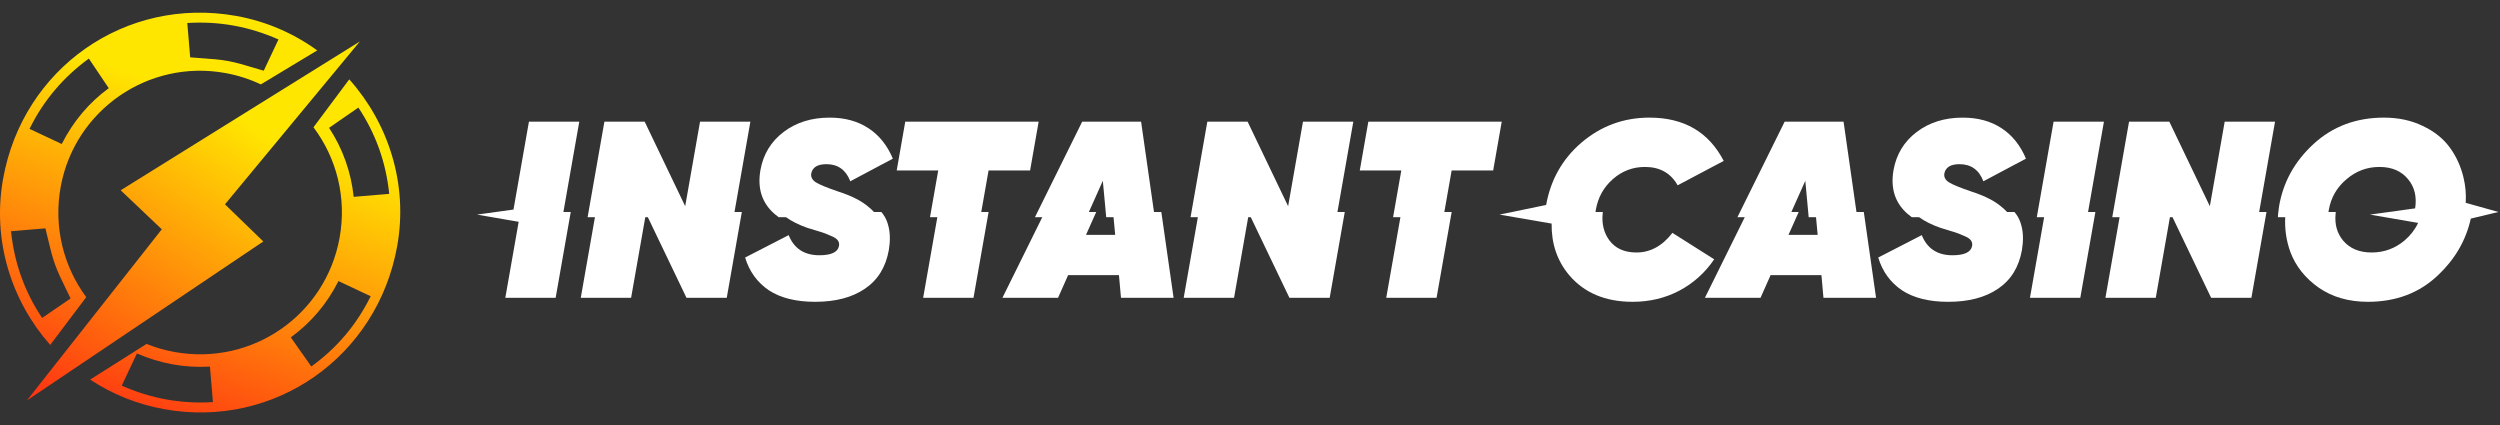 <svg width="288" height="49" viewBox="0 0 288 49" fill="none" xmlns="http://www.w3.org/2000/svg">
<rect x="0" y="0" width="288" height="49" fill="#333333" stroke="none"/>
<g clip-path="url(#clip0_19_700)">
<path d="M100.332 24.072C100.457 24.18 100.574 24.296 100.683 24.42H101.528L101.707 24.642C102 25.037 102.21 25.494 102.336 26.015C102.549 26.807 102.568 27.734 102.395 28.797C102.046 30.768 101.128 32.256 99.64 33.261C98.171 34.266 96.257 34.768 93.899 34.768C91.695 34.768 89.917 34.324 88.564 33.435C87.23 32.527 86.322 31.271 85.838 29.667L90.855 27.087C91.473 28.633 92.652 29.405 94.392 29.405C95.764 29.405 96.518 29.048 96.653 28.333C96.692 28.101 96.653 27.898 96.537 27.724C96.421 27.55 96.219 27.396 95.929 27.26C95.662 27.135 95.391 27.019 95.117 26.913C94.865 26.816 94.508 26.7 94.044 26.565L93 26.246C92.034 25.908 91.218 25.501 90.552 25.023H89.707C89.54 24.904 89.378 24.776 89.223 24.641C87.772 23.378 87.233 21.69 87.604 19.579C87.932 17.763 88.822 16.304 90.271 15.202C91.72 14.101 93.49 13.55 95.577 13.55C97.317 13.55 98.805 13.956 100.043 14.768C101.28 15.579 102.217 16.749 102.855 18.275L97.955 20.884C97.452 19.57 96.534 18.913 95.2 18.913C94.195 18.913 93.615 19.261 93.46 19.956C93.383 20.381 93.557 20.729 93.983 21C94.408 21.27 95.278 21.628 96.592 22.073C97.423 22.343 98.109 22.623 98.651 22.913C99.211 23.184 99.772 23.57 100.332 24.072ZM86.444 14.015L84.615 24.42H85.46L83.722 34.305H79.083L74.634 25.024H74.335L72.704 34.305H66.905L68.536 25.024H67.692L69.627 14.015H74.266L78.934 23.754L80.645 14.015H86.444ZM54.951 24.722L59.154 24.142L60.934 14.015H66.733L64.904 24.42H65.749L64.011 34.305H58.212L59.751 25.55L54.951 24.722Z" fill="white"/>
<path fill-rule="evenodd" clip-rule="evenodd" d="M284.051 23.366C284.111 22.373 284.025 21.4 283.795 20.449C283.486 19.155 282.954 17.995 282.2 16.971C281.447 15.947 280.412 15.125 279.098 14.507C277.783 13.869 276.295 13.55 274.632 13.55C271.424 13.55 268.717 14.565 266.514 16.594C264.329 18.604 263.005 21.01 262.541 23.811C262.497 24.087 262.463 24.364 262.439 24.642C262.428 24.77 262.42 24.897 262.414 25.024H263.258C263.188 26.405 263.385 27.74 263.85 29.029C264.468 30.672 265.56 32.044 267.126 33.145C268.692 34.227 270.577 34.768 272.78 34.768C276.028 34.768 278.724 33.744 280.87 31.696C282.829 29.842 284.085 27.671 284.635 25.184L287.817 24.42L284.051 23.366ZM273.017 24.722L278.567 25.679C278.211 26.439 277.693 27.112 277.014 27.696C275.912 28.623 274.646 29.087 273.215 29.087C271.785 29.087 270.683 28.623 269.91 27.696C269.227 26.859 268.943 25.841 269.06 24.642C269.067 24.569 269.076 24.495 269.086 24.42H268.242C268.253 24.334 268.267 24.247 268.282 24.16C268.534 22.749 269.21 21.58 270.312 20.652C271.414 19.705 272.68 19.232 274.11 19.232C275.541 19.232 276.643 19.705 277.416 20.652C278.161 21.546 278.43 22.663 278.224 24.004L273.017 24.722Z" fill="white"/>
<path d="M254.723 34.305L250.275 25.024H249.975L248.344 34.305H242.545L244.177 25.024H243.332L245.267 14.015H249.906L254.574 23.754L256.285 14.015H262.084L260.255 24.42H261.1L259.362 34.305H254.723ZM242.373 14.015L240.544 24.42H241.389L239.651 34.305H233.852L235.484 25.024H234.639L236.574 14.015H242.373ZM223.534 26.246C222.567 25.909 221.751 25.501 221.086 25.024H220.241L219.757 24.642C218.306 23.378 217.766 21.69 218.137 19.579C218.466 17.763 219.355 16.304 220.805 15.203C222.255 14.101 224.023 13.551 226.111 13.551C227.851 13.551 229.339 13.957 230.576 14.768C231.813 15.58 232.751 16.749 233.389 18.276L228.488 20.884C227.986 19.57 227.068 18.913 225.734 18.913C224.729 18.913 224.149 19.261 223.994 19.957C223.917 20.382 224.091 20.73 224.516 21C224.941 21.271 225.811 21.628 227.126 22.073C227.957 22.343 228.643 22.623 229.184 22.913C229.745 23.184 230.306 23.57 230.866 24.073C230.991 24.181 231.108 24.297 231.217 24.421H232.061C232.124 24.492 232.184 24.566 232.24 24.643C232.534 25.038 232.743 25.495 232.87 26.015C233.083 26.808 233.102 27.735 232.928 28.798C232.58 30.769 231.662 32.257 230.174 33.262C228.705 34.267 226.791 34.769 224.433 34.769C222.229 34.769 220.451 34.325 219.098 33.436C217.764 32.527 216.855 31.271 216.372 29.667L221.388 27.087C222.007 28.633 223.186 29.406 224.926 29.406C226.298 29.406 227.052 29.049 227.187 28.334C227.226 28.102 227.187 27.899 227.071 27.725C226.955 27.55 226.753 27.396 226.462 27.261C226.172 27.126 225.902 27.01 225.65 26.913C225.399 26.817 225.042 26.701 224.578 26.566L223.534 26.246Z" fill="white"/>
<path fill-rule="evenodd" clip-rule="evenodd" d="M212.378 14.015L213.865 24.42H214.71L216.122 34.305H210.062L209.83 31.697H203.973L202.813 34.305H196.406L200.995 25.024H200.15L205.593 14.015H212.378ZM209.206 25.024H208.361L207.971 20.827L206.366 24.42H207.211L206.032 27.059H209.395L209.206 25.024Z" fill="white"/>
<path d="M178.116 23.611L172.743 24.722L178.747 25.757C178.716 28.06 179.381 30.029 180.743 31.666C182.483 33.734 184.928 34.768 188.079 34.768C190.031 34.768 191.819 34.343 193.443 33.493C195.067 32.64 196.453 31.394 197.473 29.87L192.66 26.826C191.5 28.333 190.118 29.087 188.514 29.087C187.122 29.087 186.078 28.613 185.382 27.667C184.769 26.816 184.517 25.807 184.623 24.642C184.63 24.568 184.638 24.494 184.648 24.42H183.803C183.814 24.334 183.827 24.247 183.842 24.159C184.093 22.729 184.75 21.55 185.814 20.623C186.877 19.695 188.104 19.232 189.496 19.232C191.216 19.232 192.473 19.937 193.265 21.348L198.571 18.536C196.851 15.212 194 13.55 190.018 13.55C187.041 13.55 184.422 14.517 182.16 16.449C179.983 18.326 178.634 20.713 178.116 23.611ZM167.229 19.639L166.388 24.42H167.233L165.493 34.305H159.694L161.328 25.024H160.483L161.43 19.639H156.646L157.632 14.015H172.999L172.013 19.639H167.229ZM148.54 34.305L144.092 25.024H143.792L142.162 34.305H136.362L137.994 25.024H137.15L139.085 14.015H143.724L148.392 23.754L150.103 14.015H155.902L154.073 24.42H154.918L153.18 34.305H148.54Z" fill="white"/>
<path fill-rule="evenodd" clip-rule="evenodd" d="M131.453 14.015L132.94 24.42H133.784L135.196 34.305H129.137L128.904 31.697H123.047L121.888 34.305H115.48L120.069 25.024H119.224L124.668 14.015H131.453ZM128.28 25.024H127.436L127.045 20.827L125.44 24.42H126.285L125.106 27.059H128.469L128.28 25.024Z" fill="white"/>
<path d="M106.348 34.305L107.981 25.024H107.136L108.084 19.638H103.3L104.286 14.015H119.653L118.667 19.638H113.883L113.042 24.42H113.887L112.147 34.305H106.348Z" fill="white"/>
<path fill-rule="evenodd" clip-rule="evenodd" d="M10.384 43.73C12.906 45.392 15.795 46.581 18.943 47.143C31.64 49.411 43.484 41.098 45.762 28.32C47.029 21.212 44.761 14.211 40.234 9.141L36.112 14.663C38.755 18.175 39.972 22.74 39.117 27.419L39.117 27.419C37.49 36.319 29.027 42.164 20.106 40.55C18.981 40.347 17.904 40.032 16.885 39.62L10.384 43.73ZM5.786 39.736C1.309 34.671 -0.916 27.703 0.354 20.606C2.638 7.838 14.486 -0.444 27.209 1.835C30.683 2.457 33.844 3.851 36.544 5.807L30.05 9.722C28.754 9.111 27.384 8.672 25.974 8.416C17.128 6.799 8.632 12.65 6.999 21.482C6.136 26.149 7.329 30.71 9.935 34.23L5.786 39.736ZM24.469 45.584L24.532 46.324H24.531C20.854 46.546 17.393 45.916 14.024 44.426L15.663 40.949L15.772 40.719C18.45 41.876 21.239 42.405 24.185 42.231L24.469 45.584ZM21.575 2.65L21.91 6.607L23.283 6.711C24.291 6.78 25.273 6.847 26.236 7.022C27.198 7.197 28.142 7.48 29.098 7.768L30.384 8.145L30.871 7.111L32.08 4.544C28.7 3.053 25.239 2.42 21.574 2.651L21.575 2.65ZM11.308 8.343L12.529 10.159C10.264 11.815 8.438 13.971 7.112 16.591L3.402 14.844C5.022 11.552 7.312 8.88 10.235 6.747L11.308 8.343ZM41.285 12.392C43.258 15.352 44.465 18.669 44.837 22.334V22.335L41.453 22.617L40.747 22.676C40.431 19.767 39.47 17.11 37.91 14.725L41.285 12.392ZM42.703 34.126C41.076 37.425 38.788 40.11 35.862 42.221L35.862 42.221L34.274 39.965L33.501 38.866C35.832 37.165 37.664 35.013 38.991 32.379L41.318 33.474L42.703 34.126ZM7.545 33.171L8.13 34.383V34.384L6.097 35.776L4.854 36.627C2.843 33.625 1.648 30.305 1.268 26.638L3.9 26.418L5.231 26.307L5.546 27.599C5.777 28.575 6.005 29.537 6.337 30.461C6.669 31.386 7.103 32.271 7.546 33.172L7.545 33.171Z" fill="url(#paint0_linear_19_700)"/>
<path d="M30.332 27.817L3.1 46.131L18.638 26.416L13.903 21.92L41.453 4.778L25.916 23.54L30.332 27.817Z" fill="url(#paint1_linear_19_700)"/>
</g>
<defs>
<linearGradient id="paint0_linear_19_700" x1="39.464" y1="6.069" x2="11.543" y2="81.642" gradientUnits="userSpaceOnUse">
<stop offset="0.13" stop-color="#FFE601"/>
<stop offset="0.715" stop-color="#FF0B16"/>
</linearGradient>
<linearGradient id="paint1_linear_19_700" x1="35.285" y1="5.352" x2="-11.095" y2="75.397" gradientUnits="userSpaceOnUse">
<stop offset="0.13" stop-color="#FFE601"/>
<stop offset="0.715" stop-color="#FF0B16"/>
</linearGradient>
<clipPath id="clip0_19_700">
<rect width="288" height="48.378" fill="white"/>
</clipPath>
</defs>
</svg>
